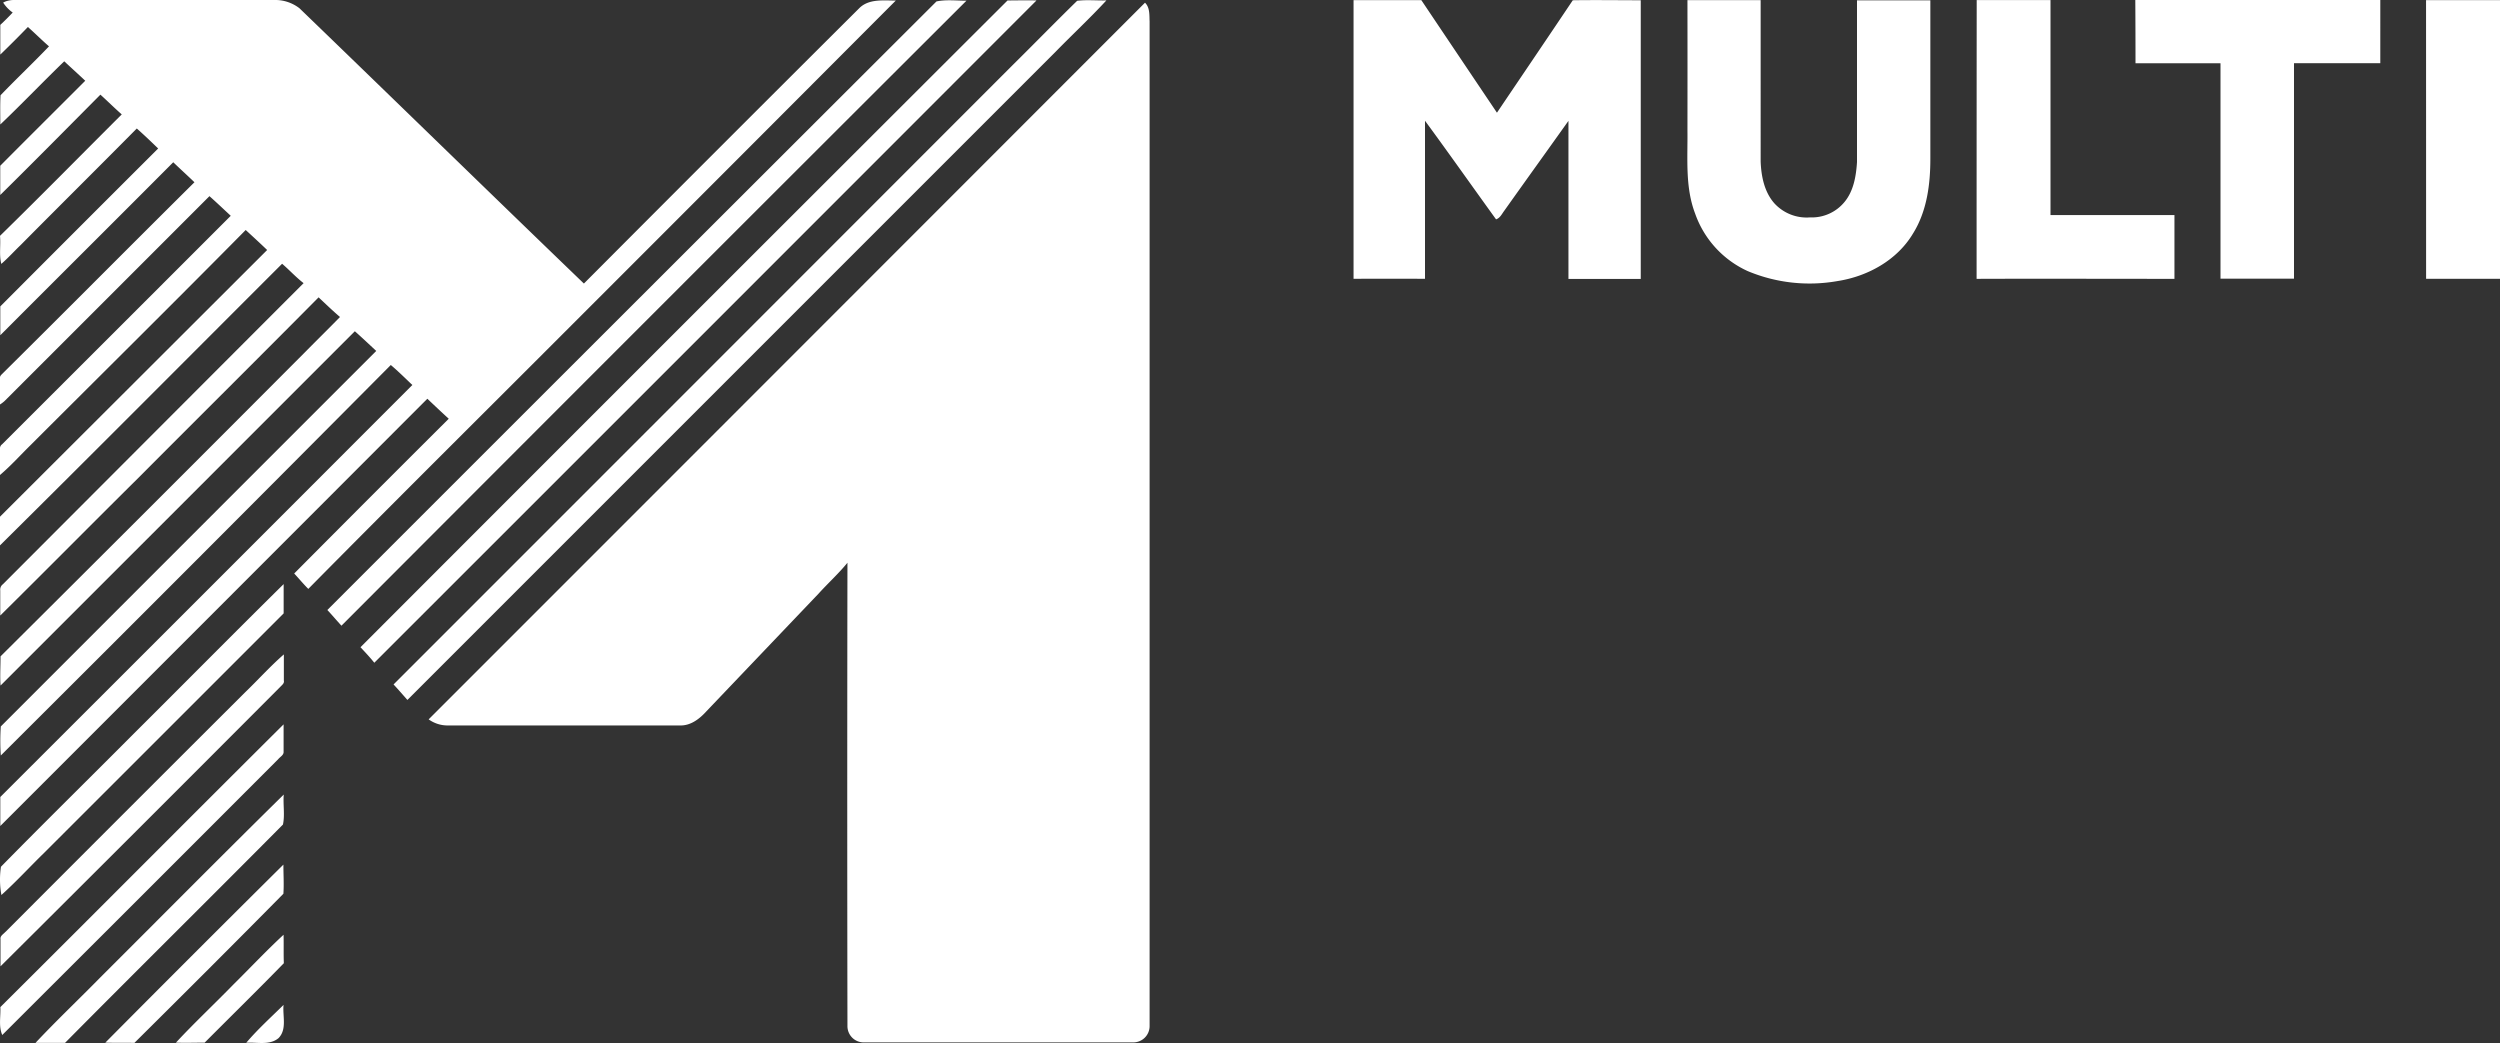 <svg xmlns="http://www.w3.org/2000/svg" width="500" height="208.6"><rect width="100%" height="100%" fill="#333333" stroke="none"/><path fill="#FFF" d="M.63.52C1.86-.17 3.29 0 4.63 0H54.8a7.93 7.93 0 0 1 5.09 1.65c19 18.33 37.88 36.76 56.89 55.06q27.47-27.57 55-55c1.92-2 4.89-1.6 7.38-1.6q-30.91 31-61.92 62c-18.52 18.56-37.14 37-55.58 55.67-1-1-1.87-2.06-2.82-3.08q15.44-15.54 30.91-30.95c-1.44-1.31-2.85-2.65-4.28-4Q42.77 122.51.06 165.2v-5.8Q41.28 118.24 82.47 77c-1.42-1.35-2.81-2.73-4.31-4q-38.91 39.16-78 78.1a43.32 43.32 0 0 1 0-5.81q37.53-37.54 75.09-75.1c-1.42-1.32-2.83-2.65-4.28-3.94Q35.54 101.7.11 137.11c-.13-1.94 0-3.89 0-5.84q30.6-30.43 61.06-61C63.41 68 65.72 65.73 68 63.4c-1.48-1.26-2.87-2.61-4.28-3.93-11.89 12-23.91 23.92-35.85 35.91-9.32 9.23-18.52 18.53-27.82 27.73v-5a1.35 1.35 0 0 1 .54-1.27q30.06-30.11 60.13-60.21c-1.53-1.18-2.83-2.62-4.3-3.88C37.63 71.53 18.89 90.37 0 109.08v-5.74Q26.74 76.66 53.43 50c-1.41-1.36-2.86-2.68-4.29-4-14.25 14.42-28.66 28.68-43 43C4.1 91 2.2 93.13 0 95v-5.19a1 1 0 0 1 .42-.95Q23.32 66 46.15 43.16c-1.41-1.31-2.82-2.65-4.26-3.93q-20.49 20.51-41 41a7.25 7.25 0 0 1-.89.67v-5.23c-.09-.5.36-.78.64-1.09 12.82-12.69 25.48-25.47 38.25-38.13-1.4-1.35-2.85-2.66-4.24-4C23.15 44 11.58 55.5.06 67.05v-5.77Q15.82 45.47 31.63 29.7c-1.4-1.36-2.81-2.71-4.27-4C19.65 33.49 11.87 41.2 4.14 49c-1.31 1.25-2.51 2.6-3.88 3.78C-.21 50.93.18 49 0 47.17c8.18-8 16.23-16.19 24.35-24.29-1.46-1.28-2.83-2.65-4.27-3.95C13.44 25.62 6.8 32.34.05 39v-5.85c5.65-5.69 11.35-11.34 17-17-1.39-1.31-2.81-2.59-4.2-3.89C8.57 16.4 4.41 20.75.06 24.9.07 23 0 21 .11 19.05c3.18-3.31 6.52-6.46 9.69-9.78C8.33 8 7 6.65 5.58 5.4Q2.87 8.2.06 10.92V4.98c.85-.79 1.68-1.62 2.48-2.47A7.42 7.42 0 0 1 .63.52zM65.47 122c.94 1 1.87 2.11 2.82 3.14q62.45-62.58 125-125c-2 0-4.11-.26-6 .15Q126.35 61.11 65.47 122zm6.62 7.44c.94 1 1.88 2 2.77 3.11Q141.1 66.35 207.3.09c-1.94-.06-3.86 0-5.79 0Q136.76 64.71 72.09 129.45zM202.46 13.09Q140.6 75 78.71 136.89c.94 1 1.85 2.06 2.77 3.1L211.1 10.37c3.37-3.45 6.9-6.74 10.18-10.29-1.95.05-3.93-.16-5.85.08-4.37 4.27-8.63 8.64-12.97 12.93zm-113.11 132H136c2.14.07 3.94-1.34 5.3-2.85l22.41-23.51c1.89-2.09 4-4 5.78-6.18q-.08 46.32 0 92.62a3.25 3.25 0 0 0 3.39 3.31h53.75a3.26 3.26 0 0 0 3.29-3.32V4.32c-.06-1.32.08-2.8-.92-3.78Q157.39 72.21 85.73 143.87a6.45 6.45 0 0 0 3.62 1.22zM.19 173.35A17.29 17.29 0 0 0 .28 179c3-2.7 5.7-5.66 8.58-8.46q23.94-23.92 47.87-47.86v-5.86c-10 9.87-19.89 19.88-29.85 29.79C18 155.54 9 164.37.19 173.35zm.91 13c-.37.46-1.1.79-1 1.48v5.44q28.05-27.9 56-55.94c.31-.34.8-.67.67-1.21v-5.24C54 133.3 51.59 136 49 138.49q-24 23.94-47.9 47.89zM.45 207q27.63-27.56 55.19-55.16c.39-.49 1.15-.82 1.08-1.54v-5.43C37.8 163.68 19 182.6.07 201.42c.1 1.84-.39 3.8.38 5.58zm6.67 1.58H13c14.47-14.61 29.11-29.07 43.59-43.67.41-1.91 0-4 .16-6C44.46 171 32.28 183.3 20.05 195.5c-4.29 4.37-8.74 8.59-12.93 13.05zm19.76 0c10-9.92 19.93-19.83 29.8-29.83.13-1.94 0-3.89 0-5.83q-17.88 17.73-35.62 35.61c1.94.06 3.94 0 5.82.05zm8.3-.05c1.92.07 3.84 0 5.75 0 5.28-5.3 10.62-10.54 15.84-15.89-.08-1.9 0-3.79-.06-5.69-3.47 3.21-6.7 6.66-10.08 10-3.79 3.89-7.76 7.61-11.45 11.58zm20.53-.91c1.73-1.76.78-4.46 1-6.64-2.52 2.48-5.17 4.88-7.46 7.57 2.14-.15 4.67.58 6.46-.93zm215-151.86V.02h13.55q7.56 11.27 15.13 22.52c5.06-7.5 10.15-15 15.17-22.49 4.53-.07 9.06 0 13.59 0v55.74h-14.46V24.17c-4.27 6-8.59 12-12.85 18-.47.63-.83 1.44-1.63 1.7-4.75-6.57-9.41-13.19-14.21-19.72v31.61q-7.13-.03-14.29 0zm66.78-29.66c.07 5.55-.49 11.29 1.53 16.6a19.85 19.85 0 0 0 10.5 11.51 32 32 0 0 0 18 2c6-.93 11.88-4.16 15.06-9.47 2.82-4.5 3.5-9.92 3.49-15.11V.07H371.4v32.35c-.18 2.81-.68 5.8-2.52 8a8.45 8.45 0 0 1-6.88 3.06 8.76 8.76 0 0 1-7.14-2.83c-2-2.27-2.61-5.39-2.73-8.32V.02h-14.64q.02 13.04 0 26.08zm57.83 29.67c13.19-.05 26.38 0 39.57 0V43.01H410.1v-43h-14.76q-.02 27.89-.02 55.76zm31.78-43.11h17v43.08h14.7v-43.1h17.26V0h-49c.03 4.22.04 8.44.04 12.66zm58.12 43.1H500V.02h-14.79q.01 27.87.01 55.74z"/></svg>
